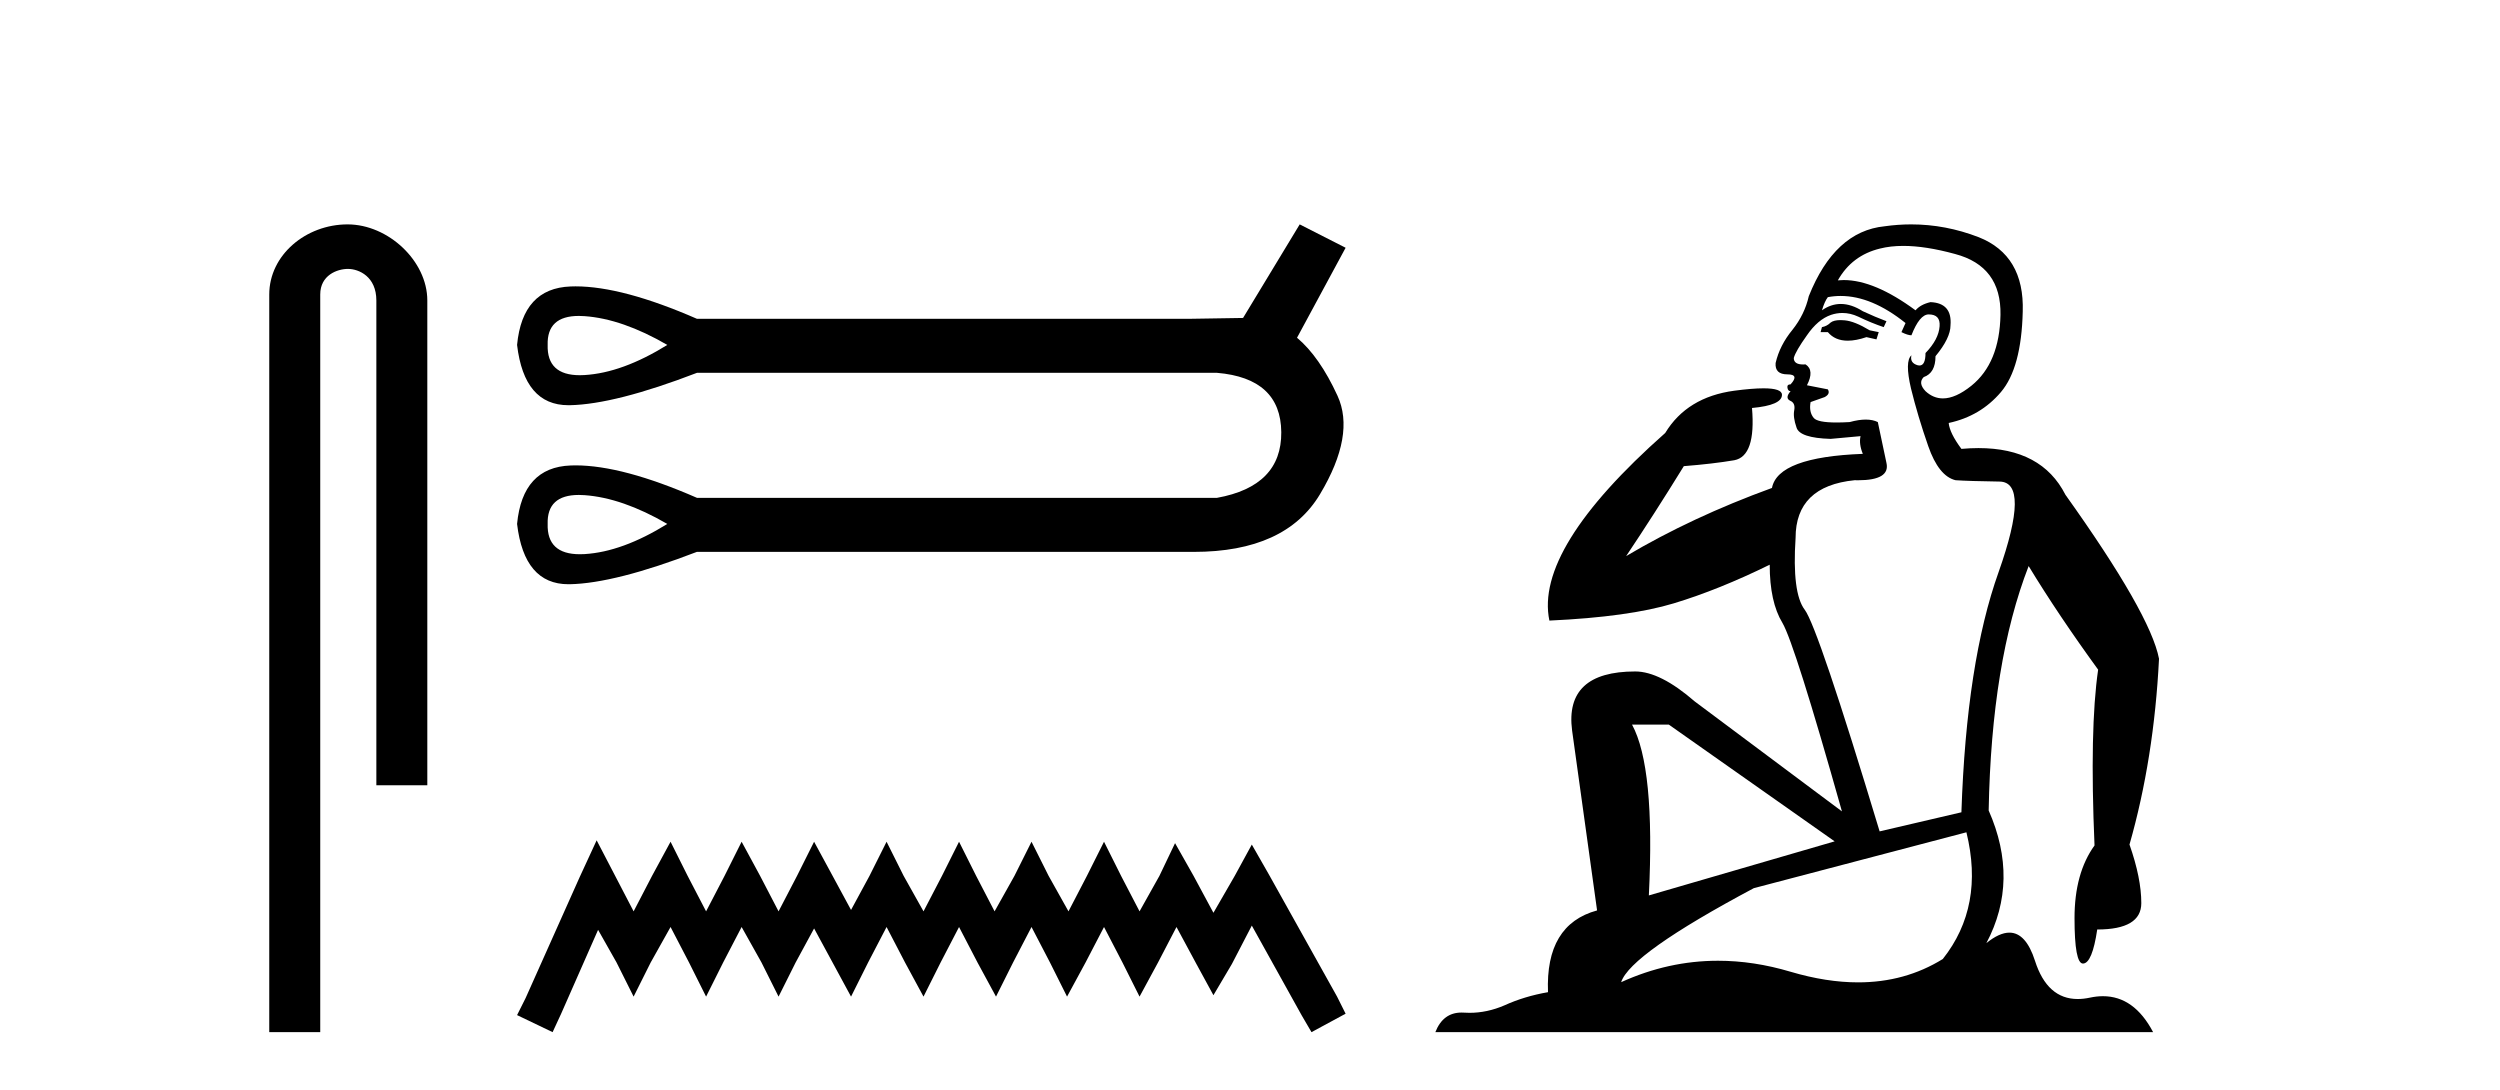 <?xml version='1.0' encoding='UTF-8' standalone='yes'?><svg xmlns='http://www.w3.org/2000/svg' xmlns:xlink='http://www.w3.org/1999/xlink' width='94.0' height='41.0' ><path d='M 13.069 8.437 C 11.5 8.437 10.124 9.591 10.124 11.072 L 10.124 38.809 L 12.041 38.809 L 12.041 11.072 C 12.041 10.346 12.68 10.111 13.081 10.111 C 13.502 10.111 14.151 10.406 14.151 11.296 L 14.151 29.526 L 16.067 29.526 L 16.067 11.296 C 16.067 9.813 14.598 8.437 13.069 8.437 Z' style='fill:#000000;stroke:none' /><path d='M 21.764 11.879 Q 21.867 11.879 21.979 11.887 Q 23.4 11.988 25.091 12.969 Q 23.4 14.018 21.979 14.102 Q 21.887 14.108 21.801 14.108 Q 20.56 14.108 20.592 12.969 Q 20.561 11.879 21.764 11.879 ZM 21.764 18.61 Q 21.867 18.61 21.979 18.618 Q 23.4 18.719 25.091 19.7 Q 23.4 20.749 21.979 20.834 Q 21.887 20.839 21.801 20.839 Q 20.56 20.839 20.592 19.7 Q 20.561 18.61 21.764 18.61 ZM 48.869 8.437 L 46.739 11.955 Q 46.502 11.955 44.675 11.988 L 26.207 11.988 Q 23.411 10.767 21.638 10.767 Q 21.545 10.767 21.455 10.771 Q 19.645 10.838 19.442 12.969 Q 19.709 15.236 21.372 15.236 Q 21.396 15.236 21.421 15.236 Q 23.129 15.202 26.207 14.018 L 45.758 14.018 Q 48.159 14.221 48.176 16.25 Q 48.193 18.28 45.758 18.719 L 26.207 18.719 Q 23.411 17.498 21.638 17.498 Q 21.545 17.498 21.455 17.502 Q 19.645 17.569 19.442 19.7 Q 19.709 21.967 21.372 21.967 Q 21.396 21.967 21.421 21.967 Q 23.129 21.933 26.207 20.749 L 44.675 20.749 Q 44.782 20.751 44.886 20.751 Q 48.334 20.751 49.631 18.584 Q 50.967 16.352 50.29 14.88 Q 49.614 13.409 48.768 12.699 L 50.595 9.316 L 48.869 8.437 Z' style='fill:#000000;stroke:none' /><path d='M 22.434 31.596 L 21.793 32.985 L 19.763 37.527 L 19.442 38.168 L 20.778 38.809 L 21.099 38.115 L 22.488 34.962 L 23.183 36.191 L 23.824 37.473 L 24.465 36.191 L 25.213 34.855 L 25.908 36.191 L 26.549 37.473 L 27.19 36.191 L 27.885 34.855 L 28.633 36.191 L 29.274 37.473 L 29.915 36.191 L 30.61 34.909 L 31.305 36.191 L 31.999 37.473 L 32.64 36.191 L 33.335 34.855 L 34.03 36.191 L 34.724 37.473 L 35.366 36.191 L 36.06 34.855 L 36.755 36.191 L 37.45 37.473 L 38.091 36.191 L 38.785 34.855 L 39.48 36.191 L 40.121 37.473 L 40.816 36.191 L 41.511 34.855 L 42.205 36.191 L 42.847 37.473 L 43.541 36.191 L 44.236 34.855 L 44.984 36.244 L 45.625 37.42 L 46.32 36.244 L 47.068 34.802 L 48.938 38.168 L 49.312 38.809 L 50.595 38.115 L 50.274 37.473 L 47.709 32.878 L 47.068 31.756 L 46.427 32.931 L 45.625 34.321 L 44.877 32.931 L 44.182 31.702 L 43.595 32.931 L 42.847 34.267 L 42.152 32.931 L 41.511 31.649 L 40.869 32.931 L 40.175 34.267 L 39.427 32.931 L 38.785 31.649 L 38.144 32.931 L 37.396 34.267 L 36.702 32.931 L 36.06 31.649 L 35.419 32.931 L 34.724 34.267 L 33.976 32.931 L 33.335 31.649 L 32.694 32.931 L 31.999 34.214 L 31.305 32.931 L 30.61 31.649 L 29.969 32.931 L 29.274 34.267 L 28.579 32.931 L 27.885 31.649 L 27.244 32.931 L 26.549 34.267 L 25.854 32.931 L 25.213 31.649 L 24.518 32.931 L 23.824 34.267 L 23.129 32.931 L 22.434 31.596 Z' style='fill:#000000;stroke:none' /><path d='M 69.203 12.036 Q 68.949 12.036 68.83 12.129 Q 68.693 12.266 68.505 12.3 L 68.454 12.488 L 68.727 12.488 Q 68.997 12.81 69.475 12.81 Q 69.784 12.81 70.179 12.676 L 70.555 12.761 L 70.64 12.488 L 70.299 12.419 Q 69.735 12.078 69.359 12.044 Q 69.276 12.036 69.203 12.036 ZM 71.562 9.246 Q 72.401 9.246 73.51 9.55 Q 75.252 10.011 75.218 11.839 Q 75.184 13.649 74.125 14.503 Q 73.531 14.98 73.054 14.98 Q 72.693 14.98 72.399 14.708 Q 72.109 14.401 72.331 14.179 Q 72.775 14.025 72.775 13.393 Q 73.339 12.71 73.339 12.232 Q 73.407 11.395 72.587 11.36 Q 72.212 11.446 72.024 11.668 Q 70.481 10.53 69.322 10.53 Q 69.21 10.53 69.103 10.541 L 69.103 10.541 Q 69.632 9.601 70.691 9.345 Q 71.083 9.246 71.562 9.246 ZM 69.209 11.128 Q 70.376 11.128 71.648 12.146 L 71.494 12.488 Q 71.733 12.607 71.87 12.607 Q 72.177 11.822 72.519 11.822 Q 72.963 11.822 72.929 12.266 Q 72.895 12.761 72.399 13.274 Q 72.399 13.743 72.172 13.743 Q 72.142 13.743 72.109 13.735 Q 71.802 13.649 71.87 13.359 L 71.87 13.359 Q 71.614 13.581 71.853 14.606 Q 72.109 15.648 72.502 16.775 Q 72.895 17.902 73.527 18.056 Q 74.022 18.09 75.184 18.107 Q 76.345 18.124 75.149 21.506 Q 73.937 24.888 73.749 30.542 L 70.674 31.26 Q 68.351 23.573 67.856 22.924 Q 67.378 22.292 67.514 20.225 Q 67.514 18.278 69.735 18.056 Q 69.799 18.058 69.86 18.058 Q 71.077 18.058 70.931 17.407 Q 70.794 16.741 70.606 15.87 Q 70.418 15.776 70.153 15.776 Q 69.889 15.776 69.547 15.87 Q 69.274 15.886 69.054 15.886 Q 68.341 15.886 68.198 15.716 Q 68.01 15.494 68.078 15.118 L 68.608 14.93 Q 68.83 14.811 68.727 14.64 L 67.941 14.486 Q 68.232 13.923 67.89 13.701 Q 67.841 13.704 67.797 13.704 Q 67.446 13.704 67.446 13.461 Q 67.514 13.205 67.941 12.607 Q 68.351 12.01 68.847 11.839 Q 69.06 11.768 69.274 11.768 Q 69.573 11.768 69.872 11.907 Q 70.367 12.146 70.828 12.3 L 70.931 12.078 Q 70.521 11.924 70.042 11.702 Q 69.61 11.429 69.214 11.429 Q 68.844 11.429 68.505 11.668 Q 68.608 11.326 68.727 11.173 Q 68.966 11.128 69.209 11.128 ZM 62.749 27.246 L 68.983 31.635 L 61.997 33.668 Q 62.236 28.851 61.365 27.246 ZM 73.937 31.294 Q 74.62 34.078 73.049 36.059 Q 71.631 36.937 69.865 36.937 Q 68.675 36.937 67.326 36.538 Q 65.937 36.124 64.597 36.124 Q 62.727 36.124 60.955 36.93 Q 61.297 35.871 65.943 33.395 L 73.937 31.294 ZM 71.861 8.437 Q 71.365 8.437 70.862 8.508 Q 68.983 8.696 68.01 11.138 Q 67.856 11.822 67.395 12.402 Q 66.917 12.983 66.763 13.649 Q 66.729 14.076 67.207 14.076 Q 67.668 14.076 67.326 14.452 Q 67.19 14.452 67.207 14.572 Q 67.224 14.708 67.326 14.708 Q 67.104 14.965 67.309 15.067 Q 67.514 15.152 67.463 15.426 Q 67.412 15.682 67.549 16.075 Q 67.668 16.468 68.83 16.502 L 69.957 16.399 L 69.957 16.399 Q 69.889 16.69 70.042 17.065 Q 66.848 17.185 66.626 18.347 Q 63.62 19.44 61.143 20.909 Q 62.185 19.354 63.312 17.527 Q 64.406 17.441 65.208 17.305 Q 66.028 17.151 65.875 15.34 Q 67.002 15.238 67.002 14.845 Q 67.002 14.601 66.309 14.601 Q 65.887 14.601 65.208 14.691 Q 63.432 14.93 62.612 16.28 Q 57.693 20.635 58.257 23.334 Q 61.246 23.197 62.937 22.685 Q 64.628 22.173 66.541 21.233 Q 66.541 22.634 67.019 23.42 Q 67.48 24.205 69.257 30.508 L 63.722 26.374 Q 62.424 25.247 61.485 25.247 Q 58.82 25.247 59.111 27.468 L 60.05 34.232 Q 58.103 34.761 58.205 37.306 Q 57.317 37.46 56.566 37.802 Q 55.916 38.082 55.255 38.082 Q 55.15 38.082 55.045 38.075 Q 54.998 38.072 54.953 38.072 Q 54.258 38.072 53.969 38.809 L 80.957 38.809 Q 80.245 37.457 79.071 37.457 Q 78.836 37.457 78.583 37.511 Q 78.34 37.563 78.122 37.563 Q 76.975 37.563 76.516 36.128 Q 76.176 35.067 75.554 35.067 Q 75.174 35.067 74.688 35.461 Q 75.935 33.104 74.774 30.474 Q 74.876 24.888 76.277 21.284 Q 77.387 23.112 78.89 25.179 Q 78.566 27.399 78.754 31.789 Q 78.002 32.831 78.002 34.522 Q 78.002 36.23 78.32 36.23 Q 78.323 36.23 78.326 36.23 Q 78.668 36.213 78.856 34.949 Q 80.513 34.949 80.513 33.958 Q 80.513 33.019 80.069 31.755 Q 80.991 28.527 81.179 24.769 Q 80.854 23.078 77.66 18.603 Q 76.768 16.848 74.389 16.848 Q 74.081 16.848 73.749 16.878 Q 73.305 16.28 73.271 15.904 Q 74.466 15.648 75.235 14.742 Q 76.004 13.837 76.055 11.719 Q 76.123 9.601 74.398 8.918 Q 73.152 8.437 71.861 8.437 Z' style='fill:#000000;stroke:none' /></svg>